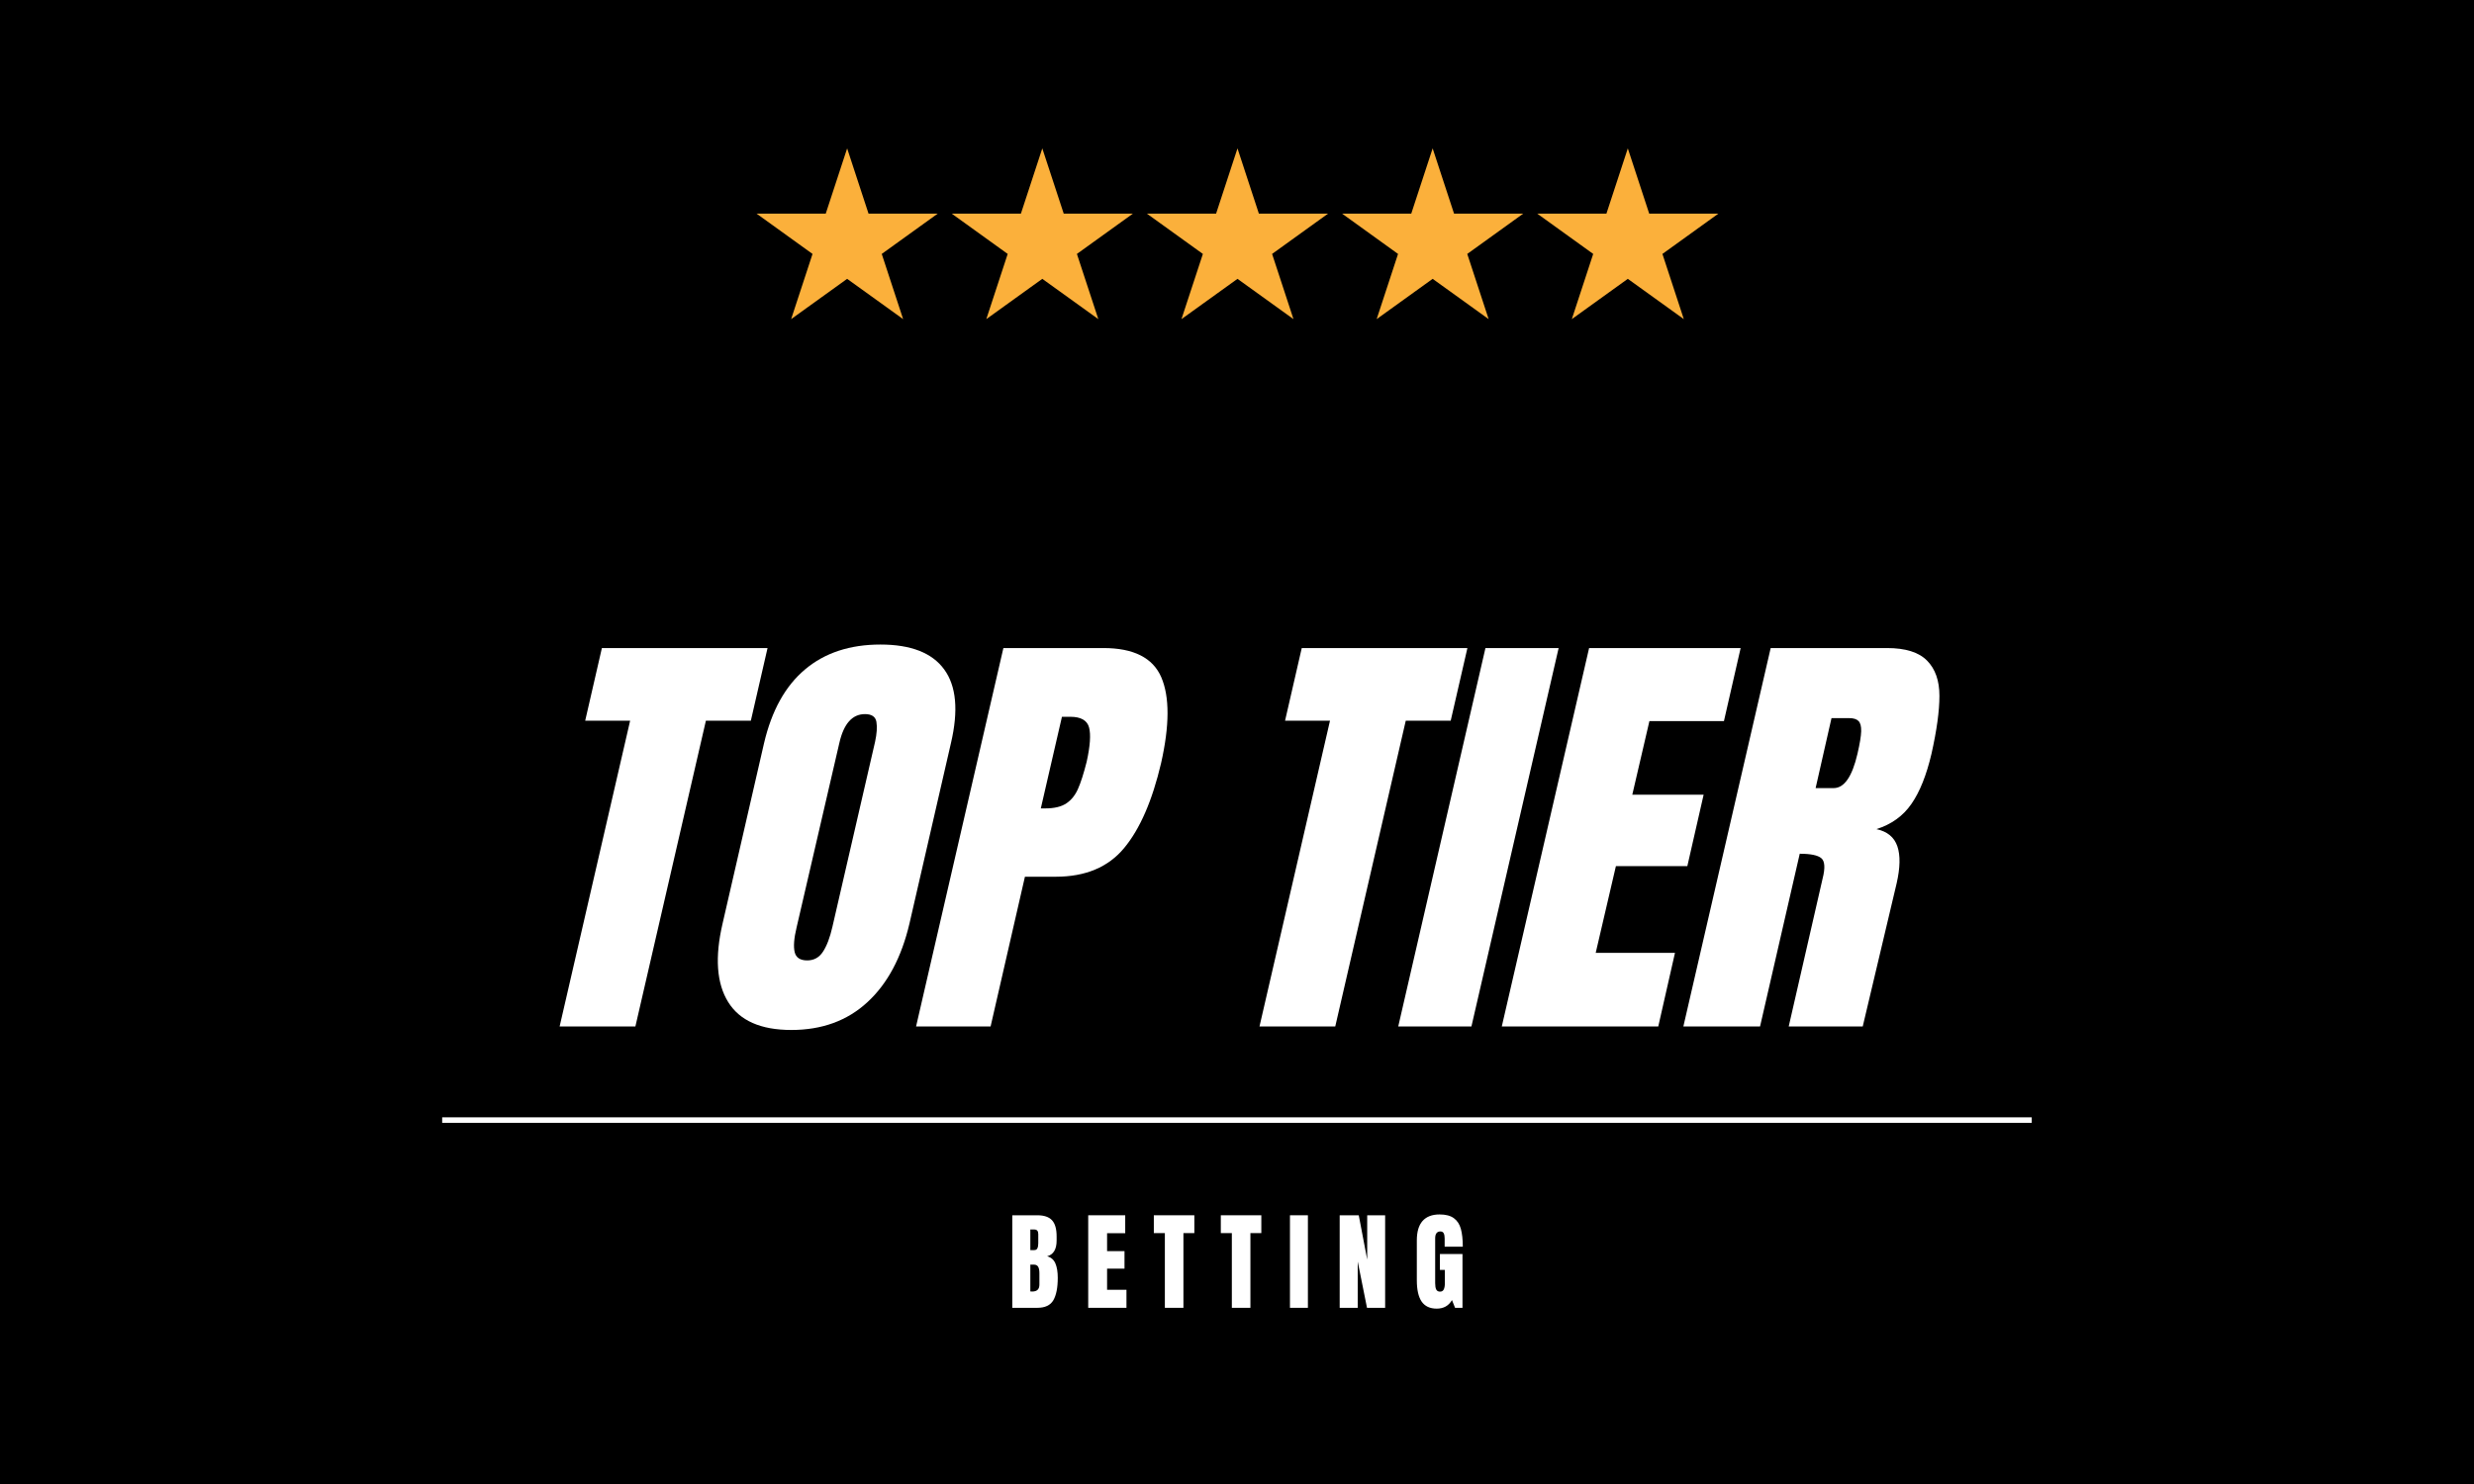 <svg xmlns="http://www.w3.org/2000/svg" xmlns:xlink="http://www.w3.org/1999/xlink" width="500" zoomAndPan="magnify" viewBox="0 0 375 225" height="300" preserveAspectRatio="xMidYMid meet" version="1.0"><defs><g/><clipPath id="ed63d7fc7e"><path d="M 114.508 22.5 L 143 22.5 L 143 48.387 L 114.508 48.387 Z M 114.508 22.5 " clip-rule="nonzero"/></clipPath><clipPath id="360ac5f70d"><path d="M 144 22.5 L 172 22.5 L 172 48.387 L 144 48.387 Z M 144 22.5 " clip-rule="nonzero"/></clipPath><clipPath id="1060e29c75"><path d="M 173 22.5 L 202 22.5 L 202 48.387 L 173 48.387 Z M 173 22.5 " clip-rule="nonzero"/></clipPath><clipPath id="63b06ec63b"><path d="M 203 22.5 L 231 22.5 L 231 48.387 L 203 48.387 Z M 203 22.5 " clip-rule="nonzero"/></clipPath><clipPath id="445f42d6ad"><path d="M 233 22.5 L 260.637 22.5 L 260.637 48.387 L 233 48.387 Z M 233 22.5 " clip-rule="nonzero"/></clipPath></defs><rect x="-37.5" width="450" fill="#ffffff" y="-22.5" height="270" fill-opacity="1"/><rect x="-37.5" width="450" fill="#000000" y="-22.5" height="270" fill-opacity="1"/><g clip-path="url(#ed63d7fc7e)"><path fill="#fbb03b" d="M 128.406 22.496 L 131.648 32.387 L 142.141 32.387 L 133.652 38.5 L 136.895 48.387 L 128.406 42.277 L 119.918 48.387 L 123.16 38.5 L 114.672 32.387 L 125.164 32.387 L 128.406 22.496 " fill-opacity="1" fill-rule="nonzero"/></g><g clip-path="url(#360ac5f70d)"><path fill="#fbb03b" d="M 157.988 22.496 L 161.234 32.387 L 171.727 32.387 L 163.234 38.5 L 166.48 48.387 L 157.988 42.277 L 149.5 48.387 L 152.742 38.5 L 144.254 32.387 L 154.746 32.387 L 157.988 22.496 " fill-opacity="1" fill-rule="nonzero"/></g><g clip-path="url(#1060e29c75)"><path fill="#fbb03b" d="M 187.574 22.496 L 190.816 32.387 L 201.309 32.387 L 192.82 38.5 L 196.062 48.387 L 187.574 42.277 L 179.082 48.387 L 182.328 38.5 L 173.836 32.387 L 184.332 32.387 L 187.574 22.496 " fill-opacity="1" fill-rule="nonzero"/></g><g clip-path="url(#63b06ec63b)"><path fill="#fbb03b" d="M 217.156 22.496 L 220.398 32.387 L 230.891 32.387 L 222.402 38.5 L 225.645 48.387 L 217.156 42.277 L 208.668 48.387 L 211.91 38.5 L 203.422 32.387 L 213.914 32.387 L 217.156 22.496 " fill-opacity="1" fill-rule="nonzero"/></g><g clip-path="url(#445f42d6ad)"><path fill="#fbb03b" d="M 246.738 22.496 L 249.98 32.387 L 260.473 32.387 L 251.984 38.5 L 255.227 48.387 L 246.738 42.277 L 238.25 48.387 L 241.492 38.5 L 233.004 32.387 L 243.496 32.387 L 246.738 22.496 " fill-opacity="1" fill-rule="nonzero"/></g><g fill="#ffffff" fill-opacity="1"><g transform="translate(83.951, 155.63)"><g><path d="M 0.875 0 L 11.562 -46.359 L 4.75 -46.359 L 7.281 -57.375 L 32.391 -57.375 L 29.859 -46.359 L 23.047 -46.359 L 12.359 0 Z M 0.875 0 "/></g></g></g><g fill="#ffffff" fill-opacity="1"><g transform="translate(110.405, 155.63)"><g><path d="M 9.547 0.531 C 4.91 0.531 1.719 -0.879 -0.031 -3.703 C -1.789 -6.535 -2.07 -10.508 -0.875 -15.625 L 5.406 -42.953 C 6.562 -47.891 8.629 -51.613 11.609 -54.125 C 14.598 -56.645 18.41 -57.906 23.047 -57.906 C 27.672 -57.906 30.895 -56.645 32.719 -54.125 C 34.551 -51.613 34.891 -47.891 33.734 -42.953 L 27.453 -15.625 C 26.242 -10.457 24.113 -6.473 21.062 -3.672 C 18.02 -0.867 14.18 0.531 9.547 0.531 Z M 11.953 -10.016 C 12.973 -10.016 13.77 -10.457 14.344 -11.344 C 14.926 -12.238 15.398 -13.488 15.766 -15.094 L 22.234 -43.156 C 22.504 -44.395 22.57 -45.406 22.438 -46.188 C 22.301 -46.969 21.723 -47.359 20.703 -47.359 C 18.785 -47.359 17.492 -45.91 16.828 -43.016 L 10.344 -15.031 C 9.945 -13.383 9.848 -12.133 10.047 -11.281 C 10.242 -10.438 10.879 -10.016 11.953 -10.016 Z M 11.953 -10.016 "/></g></g></g><g fill="#ffffff" fill-opacity="1"><g transform="translate(142.871, 155.63)"><g><path d="M 9.219 -57.375 L 24.375 -57.375 C 28.957 -57.375 31.883 -55.895 33.156 -52.938 C 34.426 -49.977 34.414 -45.645 33.125 -39.938 C 31.789 -34.238 29.922 -29.941 27.516 -27.047 C 25.109 -24.148 21.656 -22.703 17.156 -22.703 L 12.484 -22.703 L 7.281 0 L -4.016 0 Z M 15.562 -33.062 C 16.938 -33.062 18.004 -33.316 18.766 -33.828 C 19.523 -34.336 20.113 -35.07 20.531 -36.031 C 20.957 -36.988 21.395 -38.359 21.844 -40.141 C 22.375 -42.547 22.492 -44.281 22.203 -45.344 C 21.91 -46.414 20.961 -46.953 19.359 -46.953 L 18.094 -46.953 L 14.891 -33.062 Z M 15.562 -33.062 "/></g></g></g><g fill="#ffffff" fill-opacity="1"><g transform="translate(174.402, 155.63)"><g/></g></g><g fill="#ffffff" fill-opacity="1"><g transform="translate(190.034, 155.63)"><g><path d="M 0.875 0 L 11.562 -46.359 L 4.75 -46.359 L 7.281 -57.375 L 32.391 -57.375 L 29.859 -46.359 L 23.047 -46.359 L 12.359 0 Z M 0.875 0 "/></g></g></g><g fill="#ffffff" fill-opacity="1"><g transform="translate(216.487, 155.63)"><g><path d="M -4.547 0 L 8.672 -57.375 L 19.766 -57.375 L 6.547 0 Z M -4.547 0 "/></g></g></g><g fill="#ffffff" fill-opacity="1"><g transform="translate(231.652, 155.63)"><g><path d="M -4.016 0 L 9.219 -57.375 L 32.188 -57.375 L 29.656 -46.297 L 18.359 -46.297 L 15.766 -35.141 L 26.578 -35.141 L 24.109 -24.312 L 13.281 -24.312 L 10.219 -11.156 L 22.234 -11.156 L 19.703 0 Z M -4.016 0 "/></g></g></g><g fill="#ffffff" fill-opacity="1"><g transform="translate(259.174, 155.63)"><g><path d="M 9.219 -57.375 L 26.844 -57.375 C 29.656 -57.375 31.68 -56.738 32.922 -55.469 C 34.172 -54.207 34.797 -52.426 34.797 -50.125 C 34.797 -47.832 34.395 -44.906 33.594 -41.344 C 32.832 -38.094 31.816 -35.555 30.547 -33.734 C 29.285 -31.91 27.52 -30.641 25.25 -29.922 C 26.895 -29.566 27.953 -28.695 28.422 -27.312 C 28.891 -25.938 28.852 -24.066 28.312 -21.703 L 23.172 0 L 11.953 0 L 17.094 -22.438 C 17.5 -24.039 17.43 -25.066 16.891 -25.516 C 16.359 -25.961 15.27 -26.188 13.625 -26.188 L 7.609 0 L -4.016 0 Z M 18.766 -36.141 C 20.367 -36.141 21.57 -37.875 22.375 -41.344 C 22.727 -42.863 22.914 -44 22.938 -44.75 C 22.957 -45.508 22.82 -46.031 22.531 -46.312 C 22.25 -46.602 21.773 -46.75 21.109 -46.75 L 18.438 -46.75 L 16.031 -36.141 Z M 18.766 -36.141 "/></g></g></g><g fill="#ffffff" fill-opacity="1"><g transform="translate(152.815, 198.287)"><g><path d="M 0.625 -14.031 L 4.422 -14.031 C 5.441 -14.031 6.18 -13.781 6.641 -13.281 C 7.109 -12.781 7.344 -11.961 7.344 -10.828 L 7.344 -10.203 C 7.344 -8.867 6.863 -8.07 5.906 -7.812 C 6.5 -7.656 6.914 -7.297 7.156 -6.734 C 7.395 -6.18 7.516 -5.453 7.516 -4.547 C 7.516 -3.047 7.289 -1.91 6.844 -1.141 C 6.395 -0.379 5.586 0 4.422 0 L 0.625 0 Z M 3.938 -8.75 C 4.176 -8.75 4.336 -8.836 4.422 -9.016 C 4.516 -9.203 4.562 -9.457 4.562 -9.781 L 4.562 -11.188 C 4.562 -11.645 4.359 -11.875 3.953 -11.875 L 3.359 -11.875 L 3.359 -8.75 Z M 3.641 -2.469 C 4.367 -2.469 4.734 -2.816 4.734 -3.516 L 4.734 -5.25 C 4.734 -5.676 4.672 -6 4.547 -6.219 C 4.422 -6.438 4.203 -6.547 3.891 -6.547 L 3.359 -6.547 L 3.359 -2.484 Z M 3.641 -2.469 "/></g></g></g><g fill="#ffffff" fill-opacity="1"><g transform="translate(164.323, 198.287)"><g><path d="M 0.625 0 L 0.625 -14.031 L 6.234 -14.031 L 6.234 -11.312 L 3.484 -11.312 L 3.484 -8.594 L 6.125 -8.594 L 6.125 -5.938 L 3.484 -5.938 L 3.484 -2.734 L 6.422 -2.734 L 6.422 0 Z M 0.625 0 "/></g></g></g><g fill="#ffffff" fill-opacity="1"><g transform="translate(174.738, 198.287)"><g><path d="M 1.828 0 L 1.828 -11.328 L 0.156 -11.328 L 0.156 -14.031 L 6.297 -14.031 L 6.297 -11.328 L 4.641 -11.328 L 4.641 0 Z M 1.828 0 "/></g></g></g><g fill="#ffffff" fill-opacity="1"><g transform="translate(184.891, 198.287)"><g><path d="M 1.828 0 L 1.828 -11.328 L 0.156 -11.328 L 0.156 -14.031 L 6.297 -14.031 L 6.297 -11.328 L 4.641 -11.328 L 4.641 0 Z M 1.828 0 "/></g></g></g><g fill="#ffffff" fill-opacity="1"><g transform="translate(195.044, 198.287)"><g><path d="M 0.484 0 L 0.484 -14.031 L 3.203 -14.031 L 3.203 0 Z M 0.484 0 "/></g></g></g><g fill="#ffffff" fill-opacity="1"><g transform="translate(202.439, 198.287)"><g><path d="M 0.625 0 L 0.625 -14.031 L 3.516 -14.031 L 4.797 -7.312 L 4.797 -14.031 L 7.516 -14.031 L 7.516 0 L 4.766 0 L 3.359 -7.016 L 3.359 0 Z M 0.625 0 "/></g></g></g><g fill="#ffffff" fill-opacity="1"><g transform="translate(214.257, 198.287)"><g><path d="M 3.516 0.125 C 2.492 0.125 1.734 -0.227 1.234 -0.938 C 0.742 -1.656 0.5 -2.738 0.5 -4.188 L 0.5 -10.219 C 0.5 -11.52 0.785 -12.5 1.359 -13.156 C 1.941 -13.82 2.805 -14.156 3.953 -14.156 C 4.879 -14.156 5.598 -13.969 6.109 -13.594 C 6.617 -13.227 6.973 -12.691 7.172 -11.984 C 7.367 -11.273 7.469 -10.367 7.469 -9.266 L 4.719 -9.266 L 4.719 -10.516 C 4.719 -10.848 4.672 -11.109 4.578 -11.297 C 4.484 -11.484 4.316 -11.578 4.078 -11.578 C 3.547 -11.578 3.281 -11.227 3.281 -10.531 L 3.281 -3.734 C 3.281 -3.316 3.332 -3 3.438 -2.781 C 3.551 -2.562 3.742 -2.453 4.016 -2.453 C 4.285 -2.453 4.473 -2.562 4.578 -2.781 C 4.691 -3 4.75 -3.316 4.75 -3.734 L 4.75 -5.75 L 4 -5.75 L 4 -8.156 L 7.422 -8.156 L 7.422 0 L 6.297 0 L 5.828 -1.172 C 5.328 -0.305 4.555 0.125 3.516 0.125 Z M 3.516 0.125 "/></g></g></g><path stroke-linecap="butt" transform="matrix(0.835, 0, 0, 0.835, 67.023, 169.408)" fill="none" stroke-linejoin="miter" d="M 0 0.498 L 288.555 0.498 " stroke="#ffffff" stroke-width="1" stroke-opacity="1" stroke-miterlimit="4"/></svg>